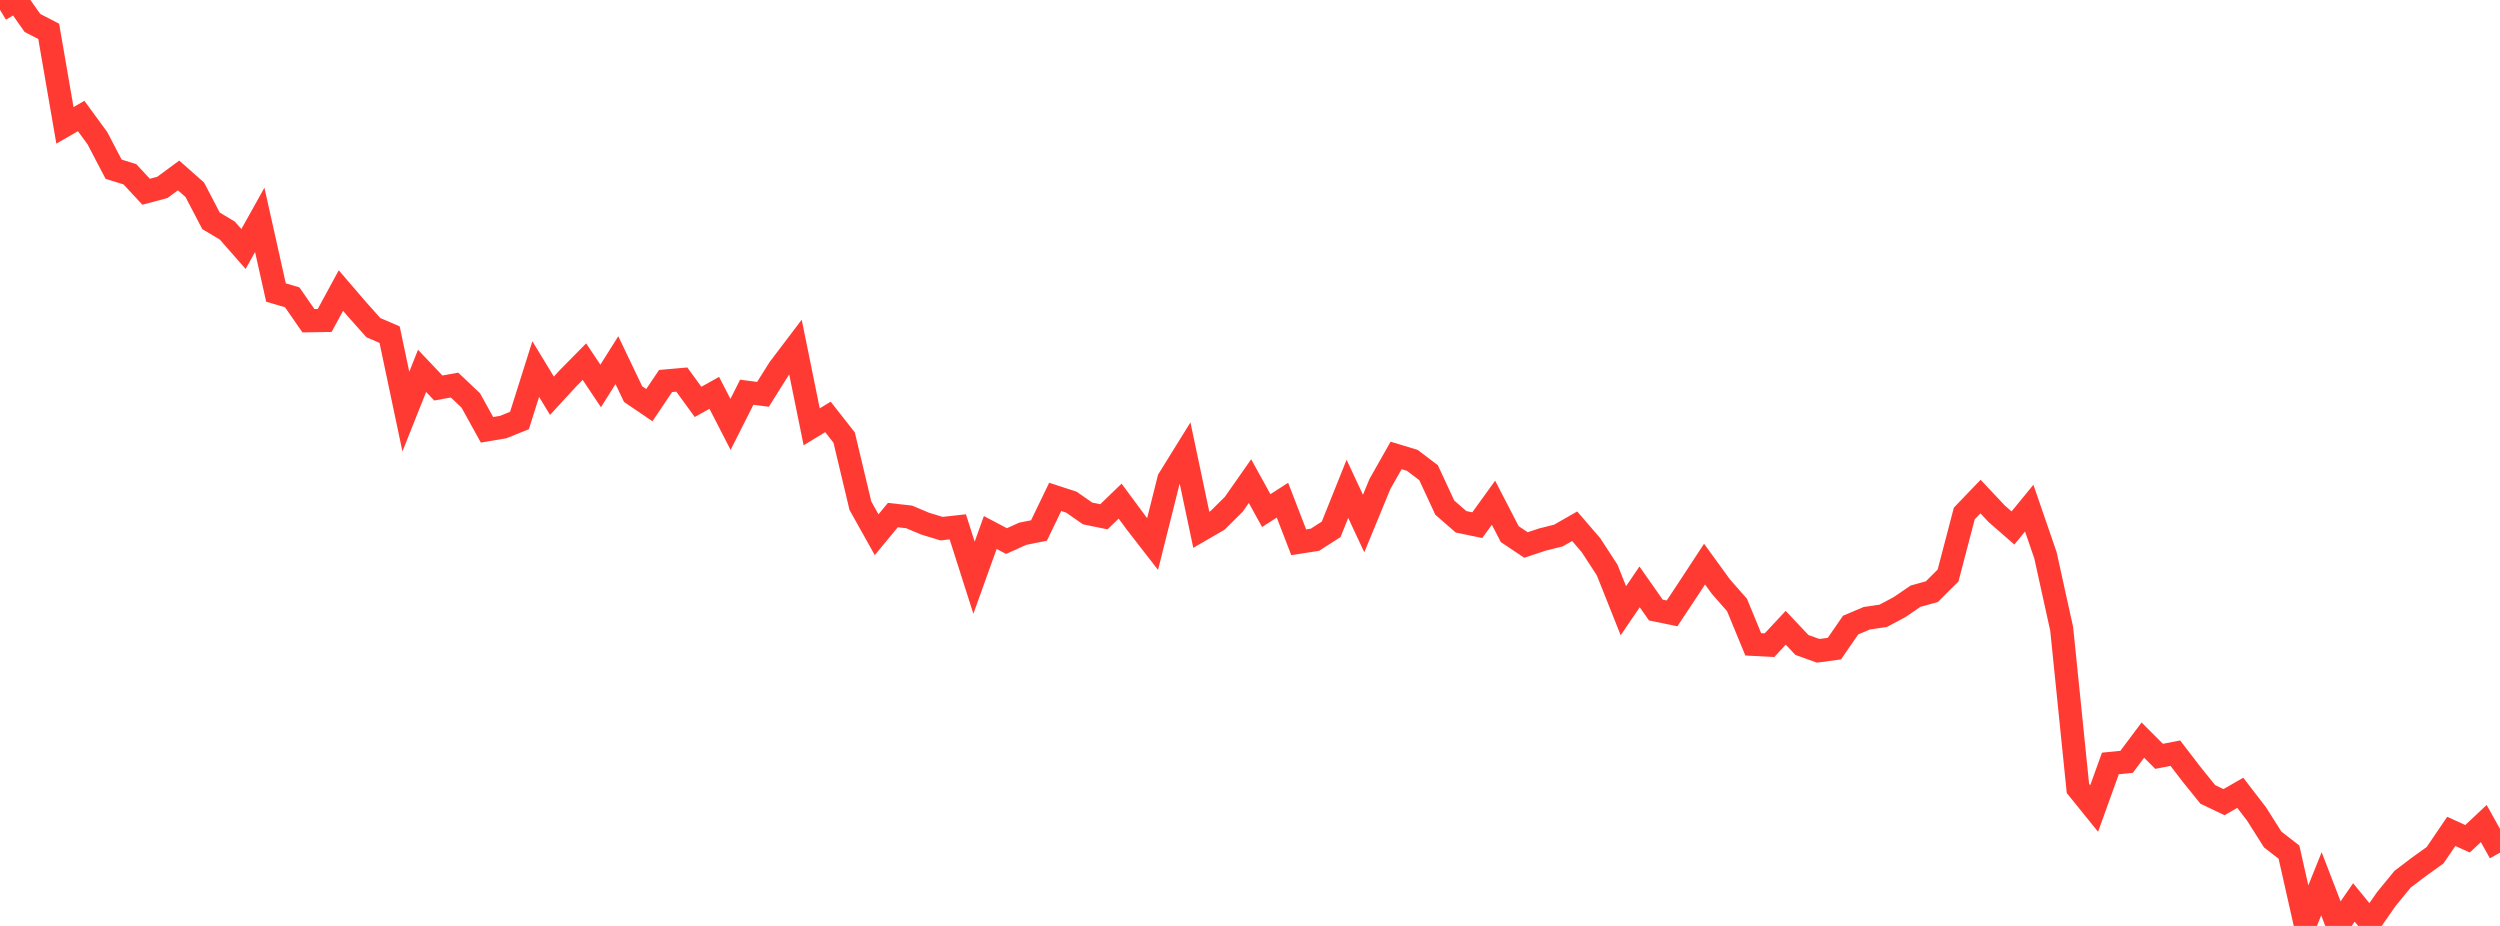<?xml version="1.0" standalone="no"?>
<!DOCTYPE svg PUBLIC "-//W3C//DTD SVG 1.1//EN" "http://www.w3.org/Graphics/SVG/1.1/DTD/svg11.dtd">

<svg width="135" height="50" viewBox="0 0 135 50" preserveAspectRatio="none" 
  xmlns="http://www.w3.org/2000/svg"
  xmlns:xlink="http://www.w3.org/1999/xlink">


<polyline points="0.0, 0.531 0.877, 0.0 1.753, 1.24 2.63, 1.693 3.506, 6.769 4.383, 6.265 5.26, 7.463 6.136, 9.138 7.013, 9.41 7.89, 10.354 8.766, 10.12 9.643, 9.474 10.519, 10.248 11.396, 11.926 12.273, 12.449 13.149, 13.446 14.026, 11.873 14.903, 15.797 15.779, 16.055 16.656, 17.32 17.532, 17.306 18.409, 15.69 19.286, 16.71 20.162, 17.693 21.039, 18.071 21.916, 22.226 22.792, 20.027 23.669, 20.952 24.545, 20.793 25.422, 21.624 26.299, 23.21 27.175, 23.061 28.052, 22.707 28.929, 19.928 29.805, 21.371 30.682, 20.417 31.558, 19.528 32.435, 20.842 33.312, 19.449 34.188, 21.282 35.065, 21.878 35.942, 20.574 36.818, 20.497 37.695, 21.703 38.571, 21.212 39.448, 22.919 40.325, 21.18 41.201, 21.295 42.078, 19.899 42.955, 18.743 43.831, 23.049 44.708, 22.514 45.584, 23.629 46.461, 27.307 47.338, 28.875 48.214, 27.815 49.091, 27.913 49.968, 28.281 50.844, 28.547 51.721, 28.449 52.597, 31.197 53.474, 28.756 54.351, 29.218 55.227, 28.823 56.104, 28.648 56.981, 26.832 57.857, 27.117 58.734, 27.728 59.61, 27.907 60.487, 27.061 61.364, 28.248 62.24, 29.377 63.117, 25.878 63.994, 24.463 64.87, 28.61 65.747, 28.101 66.623, 27.233 67.5, 25.981 68.377, 27.572 69.253, 27.01 70.13, 29.283 71.006, 29.147 71.883, 28.584 72.76, 26.397 73.636, 28.272 74.513, 26.142 75.39, 24.594 76.266, 24.86 77.143, 25.526 78.019, 27.413 78.896, 28.177 79.773, 28.36 80.649, 27.147 81.526, 28.843 82.403, 29.43 83.279, 29.138 84.156, 28.918 85.032, 28.417 85.909, 29.434 86.786, 30.781 87.662, 32.98 88.539, 31.691 89.416, 32.943 90.292, 33.122 91.169, 31.799 92.045, 30.462 92.922, 31.67 93.799, 32.669 94.675, 34.794 95.552, 34.841 96.429, 33.9 97.305, 34.829 98.182, 35.144 99.058, 35.025 99.935, 33.753 100.812, 33.383 101.688, 33.256 102.565, 32.79 103.442, 32.193 104.318, 31.951 105.195, 31.078 106.071, 27.73 106.948, 26.815 107.825, 27.747 108.701, 28.511 109.578, 27.439 110.455, 29.987 111.331, 33.961 112.208, 42.577 113.084, 43.66 113.961, 41.226 114.838, 41.137 115.714, 39.966 116.591, 40.842 117.468, 40.671 118.344, 41.812 119.221, 42.899 120.097, 43.316 120.974, 42.811 121.851, 43.951 122.727, 45.335 123.604, 46.014 124.481, 49.901 125.357, 47.724 126.234, 50.0 127.11, 48.733 127.987, 49.805 128.864, 48.546 129.74, 47.477 130.617, 46.812 131.494, 46.183 132.37, 44.894 133.247, 45.294 134.123, 44.471 135.0, 46.044" fill="none" stroke="#ff3a33" stroke-width="1.25"/>

</svg>